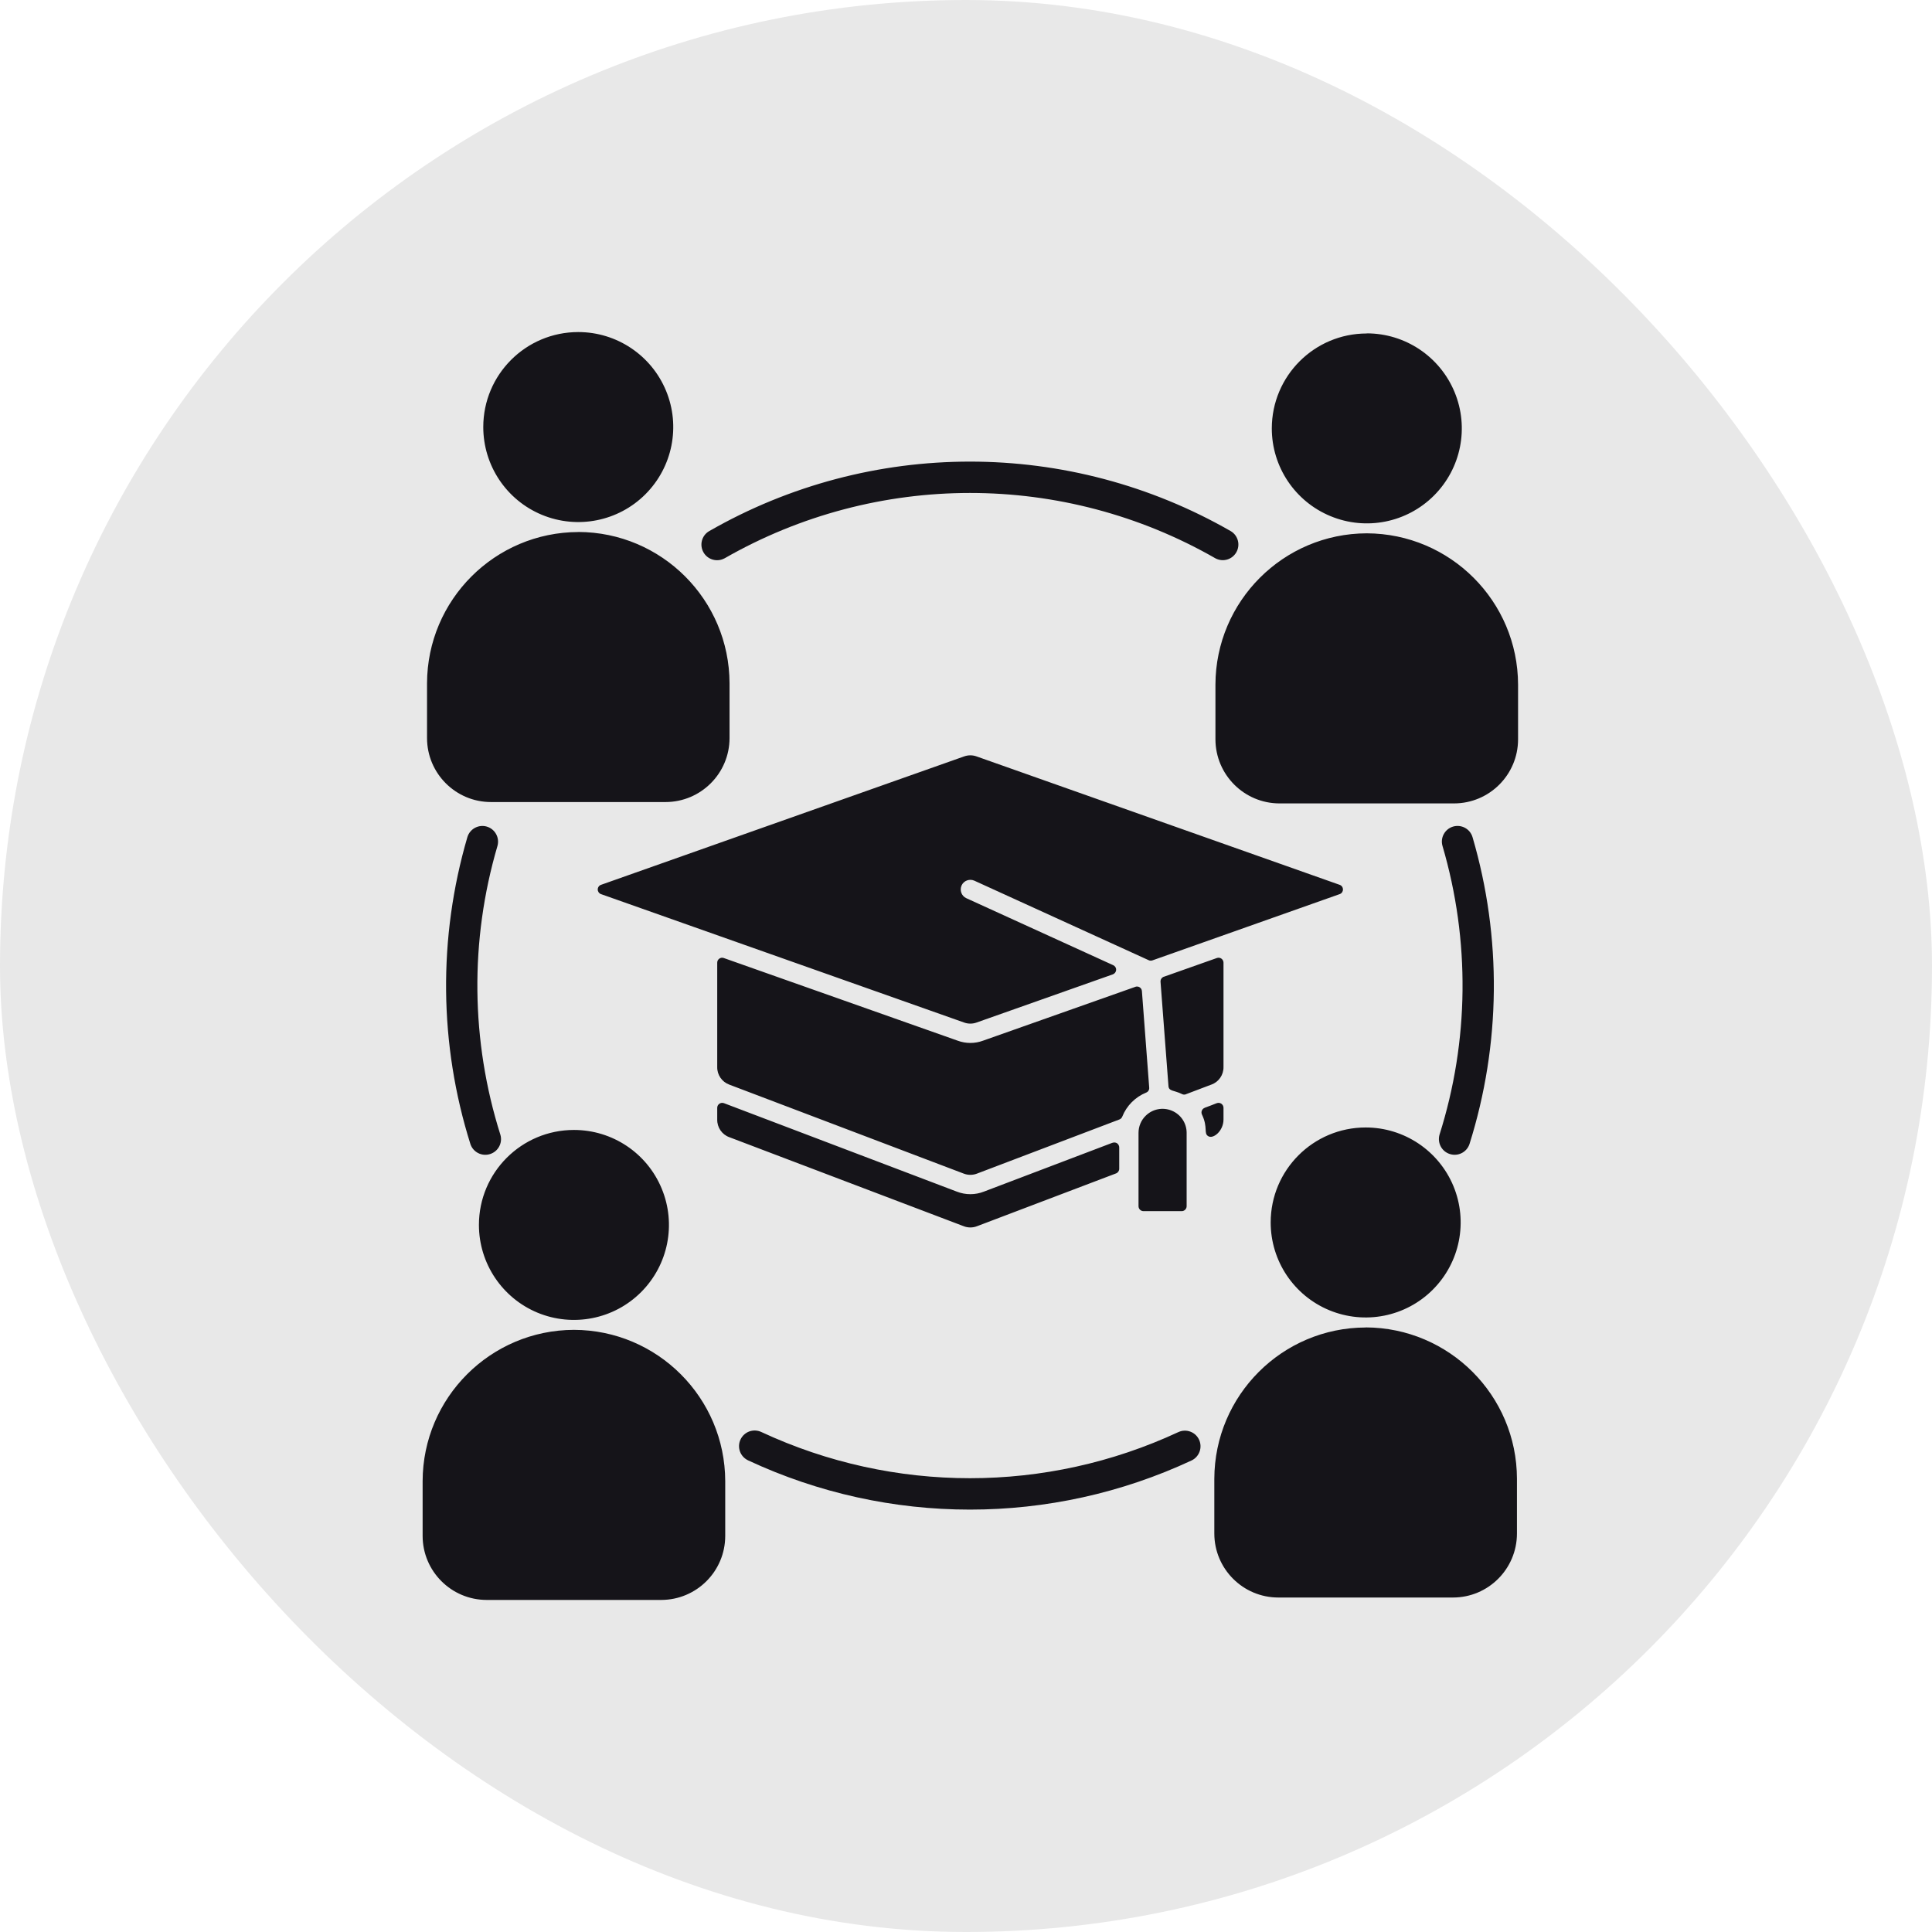 <svg width="64" height="64" viewBox="0 0 64 64" fill="none" xmlns="http://www.w3.org/2000/svg">
<rect width="64" height="64" rx="32" fill="#E8E8E8"/>
<path fill-rule="evenodd" clip-rule="evenodd" d="M23.999 18.496C23.753 18.629 23.444 18.541 23.305 18.299C23.165 18.055 23.243 17.745 23.484 17.599C28.838 14.522 35.424 14.522 40.778 17.599C41.015 17.745 41.093 18.053 40.955 18.295C40.816 18.538 40.512 18.627 40.264 18.496C35.229 15.608 29.038 15.608 24.001 18.496L23.999 18.496ZM37.949 36.964C37.799 37.111 37.715 37.316 37.715 37.527V39.957C37.715 40.046 37.788 40.121 37.879 40.121H39.145C39.236 40.121 39.309 40.046 39.309 39.957V37.527C39.309 37.204 39.114 36.914 38.816 36.792C38.519 36.668 38.176 36.736 37.949 36.964ZM40.306 36.544C40.18 36.596 40.032 36.65 39.908 36.696V36.698C39.864 36.714 39.83 36.747 39.813 36.789C39.795 36.833 39.797 36.88 39.817 36.922C40.023 37.354 39.864 37.542 40.025 37.638C40.193 37.74 40.53 37.461 40.53 37.086V36.698C40.53 36.643 40.503 36.592 40.457 36.561C40.413 36.532 40.355 36.524 40.304 36.546L40.306 36.544ZM39.288 36.247L40.129 35.928L40.127 35.93C40.373 35.841 40.535 35.606 40.53 35.345V31.889C40.53 31.836 40.503 31.787 40.461 31.756C40.417 31.725 40.36 31.717 40.309 31.736L38.552 32.357L38.554 32.355C38.483 32.381 38.439 32.448 38.444 32.523L38.707 35.979C38.72 36.154 38.891 36.111 39.155 36.242C39.196 36.264 39.243 36.266 39.287 36.249L39.288 36.247ZM36.853 37.855L32.593 39.474C32.305 39.587 31.984 39.587 31.696 39.474L23.982 36.544C23.93 36.525 23.874 36.532 23.83 36.563C23.785 36.594 23.759 36.643 23.759 36.698V37.086C23.754 37.348 23.916 37.584 24.16 37.671L31.922 40.619C32.064 40.675 32.225 40.675 32.367 40.619L36.97 38.871C37.034 38.847 37.076 38.785 37.076 38.717V38.01C37.076 37.956 37.048 37.904 37.005 37.873C36.961 37.844 36.903 37.837 36.853 37.857L36.853 37.855ZM23.759 35.345V31.889C23.759 31.836 23.784 31.787 23.828 31.756C23.872 31.725 23.927 31.717 23.977 31.736L31.725 34.474C31.995 34.574 32.294 34.574 32.564 34.474L37.608 32.691L37.61 32.689C37.657 32.673 37.71 32.678 37.752 32.705C37.796 32.733 37.823 32.778 37.827 32.829L38.069 36.029C38.076 36.1 38.035 36.167 37.969 36.193C37.608 36.34 37.32 36.628 37.176 36.991C37.16 37.033 37.125 37.068 37.081 37.084L32.367 38.876C32.225 38.932 32.064 38.932 31.922 38.876L24.16 35.93C23.916 35.841 23.753 35.606 23.759 35.345ZM36.876 31.973C36.938 32 36.977 32.062 36.973 32.129C36.971 32.195 36.927 32.253 36.864 32.277L32.352 33.872C32.219 33.921 32.069 33.921 31.936 33.872L19.91 29.619C19.845 29.597 19.801 29.535 19.801 29.466C19.801 29.395 19.845 29.333 19.91 29.311L31.936 25.058C32.069 25.009 32.219 25.009 32.352 25.058L44.378 29.311C44.444 29.333 44.487 29.395 44.487 29.466C44.487 29.535 44.444 29.597 44.378 29.619L38.175 31.814C38.134 31.828 38.091 31.827 38.052 31.808L32.277 29.174C32.117 29.102 31.927 29.171 31.854 29.331C31.782 29.492 31.851 29.681 32.011 29.754L36.876 31.973ZM45.276 11.043C46.551 11.043 47.697 11.811 48.184 12.987C48.672 14.162 48.403 15.515 47.502 16.416C46.603 17.316 45.249 17.586 44.073 17.097C42.898 16.611 42.13 15.464 42.13 14.192C42.132 12.454 43.539 11.047 45.275 11.047L45.276 11.043ZM19.157 17.624C16.392 17.632 14.153 19.872 14.146 22.636V24.451C14.148 25.621 15.096 26.569 16.266 26.569H22.047C23.217 26.567 24.165 25.62 24.167 24.451V22.636C24.16 19.87 21.921 17.63 19.156 17.622L19.157 17.624ZM19.156 11C20.428 11 21.576 11.767 22.063 12.943C22.55 14.119 22.28 15.472 21.381 16.372C20.481 17.273 19.127 17.541 17.951 17.054C16.775 16.567 16.009 15.419 16.009 14.146C16.009 12.409 17.418 11 19.156 11ZM19.013 44.053C21.777 44.06 24.017 46.301 24.024 49.064V50.88C24.023 52.05 23.075 52.998 21.904 53H16.12C14.95 52.998 14.002 52.05 14 50.88V49.064C14.007 46.301 16.248 44.06 19.013 44.053ZM19.013 37.431C20.286 37.431 21.432 38.196 21.919 39.372C22.408 40.548 22.138 41.902 21.237 42.803C20.339 43.702 18.984 43.971 17.808 43.485C16.633 42.998 15.865 41.849 15.865 40.577C15.865 38.84 17.274 37.431 19.013 37.431ZM45.24 43.973V43.972C48.005 43.981 50.246 46.221 50.251 48.986V50.802C50.249 51.972 49.301 52.92 48.131 52.92H42.346C41.176 52.919 40.228 51.972 40.226 50.802V48.986C40.234 46.223 42.472 43.982 45.237 43.975L45.24 43.973ZM45.24 37.349C46.512 37.349 47.659 38.117 48.147 39.292C48.634 40.468 48.364 41.821 47.464 42.721C46.565 43.622 45.211 43.89 44.035 43.403C42.859 42.916 42.093 41.77 42.093 40.495C42.093 38.758 43.502 37.349 45.24 37.349ZM45.276 17.669V17.667C42.511 17.674 40.27 19.915 40.263 22.68V24.494C40.267 25.664 41.215 26.612 42.383 26.614H48.168C49.338 26.612 50.286 25.664 50.288 24.494V22.68C50.281 19.914 48.04 17.676 45.275 17.667L45.276 17.669ZM16.576 37.59C15.594 34.482 15.559 31.153 16.478 28.027C16.558 27.752 16.401 27.464 16.126 27.382C15.851 27.301 15.562 27.46 15.482 27.733C14.509 31.058 14.543 34.599 15.584 37.902C15.675 38.17 15.964 38.315 16.233 38.23C16.503 38.146 16.656 37.86 16.576 37.59ZM39.038 47.439C39.295 47.322 39.6 47.433 39.72 47.691C39.84 47.947 39.731 48.254 39.476 48.378C34.82 50.551 29.441 50.551 24.785 48.378C24.659 48.319 24.561 48.215 24.513 48.084C24.466 47.955 24.471 47.811 24.53 47.687C24.588 47.561 24.696 47.464 24.825 47.417C24.956 47.371 25.099 47.379 25.224 47.439C29.603 49.477 34.658 49.477 39.037 47.439L39.038 47.439ZM47.785 28.024C48.703 31.153 48.669 34.481 47.686 37.587C47.608 37.859 47.759 38.145 48.029 38.229C48.299 38.315 48.587 38.169 48.678 37.901C49.719 34.596 49.755 31.058 48.78 27.733C48.7 27.458 48.412 27.301 48.136 27.381C47.861 27.463 47.704 27.751 47.785 28.024Z" fill="#151419"/>
</svg>
